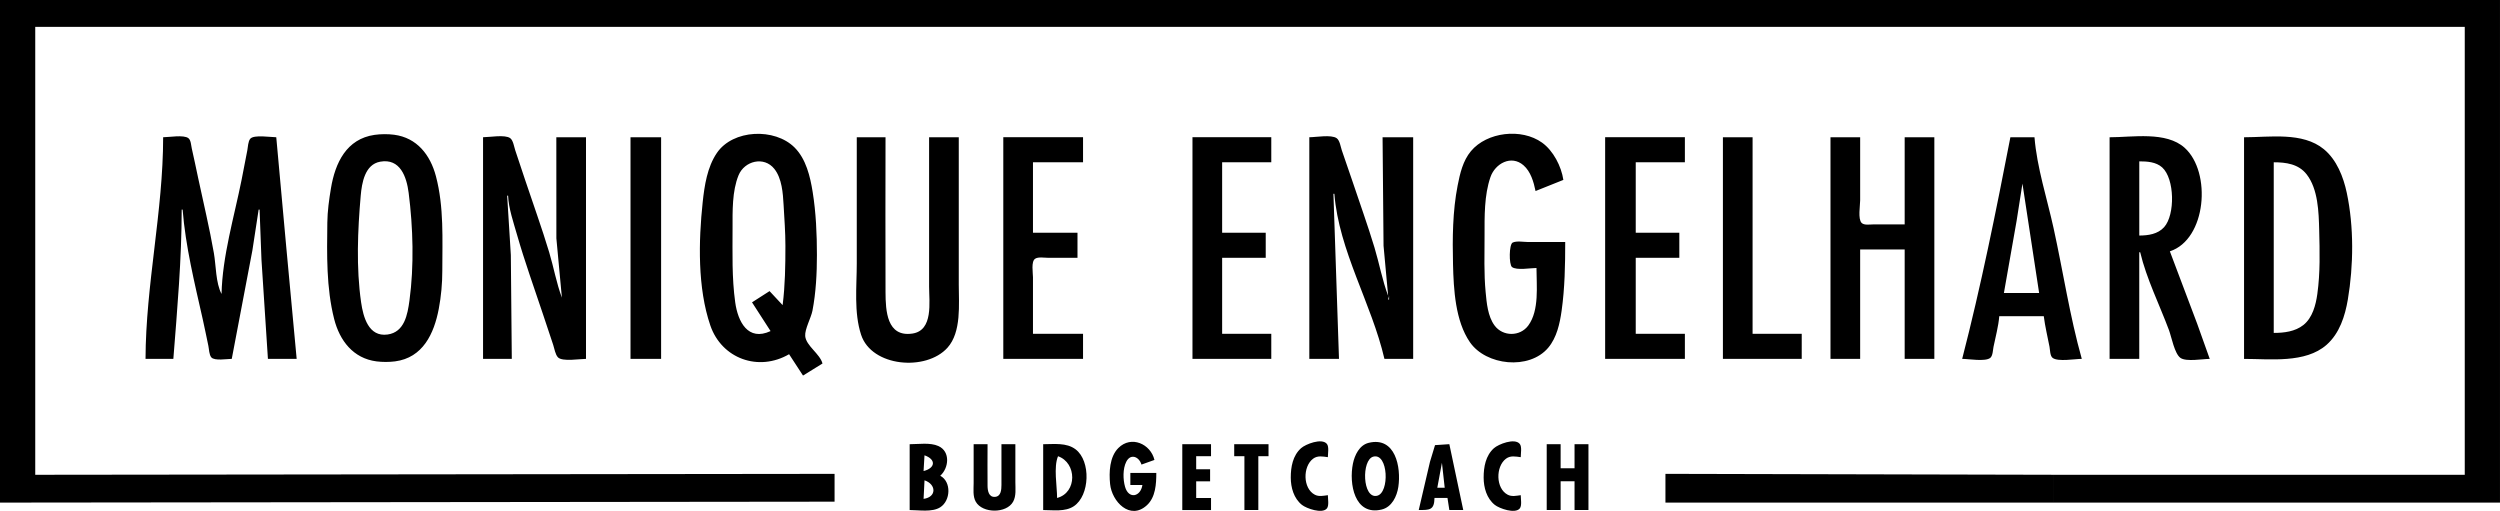 <?xml version="1.0" encoding="UTF-8" standalone="no"?> <svg xmlns:inkscape="http://www.inkscape.org/namespaces/inkscape" xmlns:sodipodi="http://sodipodi.sourceforge.net/DTD/sodipodi-0.dtd" xmlns="http://www.w3.org/2000/svg" xmlns:svg="http://www.w3.org/2000/svg" version="1.1" id="svg2" width="175" height="35.765" viewBox="0 0 175 35.765"><defs id="defs6"></defs><g id="g8" style="display:inline" transform="translate(-347.961,-65.946)"><path style="fill:#000000;stroke:none;stroke-width:0.065" d="M 347.961,65.946 V 101.128 l 58.42,-0.065 v -1.947 l -55.953,0.065 V 67.829 H 520.494 V 99.181 h -28.756 v 1.947 h 31.222 V 65.946 h -175 m 26.224,9.44 c -1.968,0.283 -2.759,1.954 -3.056,3.737 -0.131,0.787 -0.245,1.604 -0.254,2.402 -0.027,2.249 -0.078,4.555 0.478,6.751 0.384,1.514 1.334,2.756 2.962,2.967 0.41,0.053 0.889,0.053 1.298,0 1.952,-0.254 2.733,-1.94 3.064,-3.681 0.165,-0.871 0.247,-1.776 0.247,-2.661 0,-2.203 0.123,-4.462 -0.447,-6.621 -0.393,-1.488 -1.327,-2.694 -2.929,-2.902 -0.431,-0.056 -0.933,-0.053 -1.363,0.009 m 29.015,15.356 0.974,1.493 1.363,-0.844 c -0.177,-0.682 -1.151,-1.237 -1.21,-1.92 -0.041,-0.479 0.411,-1.276 0.508,-1.78 0.244,-1.267 0.312,-2.608 0.312,-3.895 0,-1.468 -0.065,-2.962 -0.298,-4.414 -0.174,-1.085 -0.462,-2.306 -1.266,-3.11 -1.387,-1.387 -4.315,-1.276 -5.441,0.384 -0.673,0.991 -0.866,2.275 -0.991,3.44 -0.292,2.724 -0.365,6.008 0.535,8.633 0.796,2.322 3.372,3.257 5.512,2.012 m 54.33,-7.854 h -2.596 c -0.302,0 -0.807,-0.096 -1.083,0.039 -0.256,0.126 -0.265,1.539 -0.047,1.712 0.315,0.249 1.32,0.067 1.714,0.067 0,1.241 0.209,2.958 -0.571,4.024 -0.578,0.791 -1.787,0.785 -2.364,0 -0.473,-0.643 -0.551,-1.564 -0.624,-2.336 -0.125,-1.312 -0.076,-2.642 -0.076,-3.96 0,-1.332 -0.028,-2.814 0.413,-4.089 0.329,-0.954 1.457,-1.573 2.312,-0.83 0.508,0.441 0.713,1.167 0.845,1.804 l 1.947,-0.779 c -0.14,-0.949 -0.706,-2.047 -1.493,-2.61 -1.438,-1.03 -3.856,-0.747 -4.977,0.598 -0.562,0.674 -0.765,1.561 -0.93,2.402 -0.353,1.796 -0.368,3.692 -0.324,5.517 0.043,1.75 0.156,3.963 1.182,5.453 1.126,1.634 4.149,1.969 5.482,0.389 0.599,-0.71 0.813,-1.698 0.939,-2.596 0.223,-1.598 0.251,-3.192 0.251,-4.803 m -98.145,-7.335 c 0,5.175 -1.219,10.34 -1.233,15.514 h 1.947 c 0.272,-3.451 0.584,-6.988 0.584,-10.451 h 0.065 c 0.202,2.564 0.84,5.156 1.405,7.659 0.141,0.625 0.265,1.255 0.398,1.882 0.049,0.229 0.05,0.621 0.208,0.805 0.223,0.258 1.109,0.104 1.429,0.104 l 1.444,-7.595 0.438,-2.856 h 0.065 l 0.132,3.505 0.452,6.945 h 2.012 l -0.725,-7.789 -0.703,-7.724 c -0.377,0 -1.562,-0.194 -1.818,0.104 -0.156,0.181 -0.163,0.577 -0.207,0.805 -0.134,0.693 -0.264,1.385 -0.403,2.077 -0.515,2.572 -1.348,5.355 -1.402,7.984 -0.41,-0.765 -0.386,-1.997 -0.536,-2.856 -0.307,-1.763 -0.729,-3.508 -1.101,-5.258 -0.147,-0.692 -0.29,-1.387 -0.448,-2.077 -0.047,-0.205 -0.055,-0.573 -0.234,-0.712 -0.328,-0.255 -1.361,-0.067 -1.77,-0.067 m 22.394,0 v 15.514 h 2.012 l -0.067,-7.27 -0.257,-4.154 h 0.065 c 0.039,0.903 0.375,1.86 0.622,2.726 0.537,1.881 1.205,3.727 1.823,5.582 l 0.714,2.142 c 0.085,0.255 0.143,0.674 0.336,0.87 0.308,0.313 1.532,0.104 1.958,0.104 V 75.553 h -2.077 l 0.003,7.075 0.387,4.154 c -0.384,-1.019 -0.576,-2.136 -0.891,-3.181 -0.513,-1.703 -1.122,-3.376 -1.684,-5.063 l -0.692,-2.077 c -0.079,-0.236 -0.14,-0.685 -0.349,-0.842 -0.358,-0.268 -1.459,-0.067 -1.902,-0.067 m 10.321,0 v 15.514 h 2.142 V 75.553 h -2.142 m 15.838,0 v 8.828 c 0,1.625 -0.208,3.431 0.303,4.998 0.736,2.254 4.553,2.57 6.046,0.908 0.987,-1.098 0.791,-3.049 0.791,-4.413 V 75.553 h -2.077 v 10.451 c 0,1.079 0.307,3.073 -1.168,3.291 -1.795,0.265 -1.876,-1.596 -1.882,-2.901 -0.018,-3.613 -7e-5,-7.227 -7e-5,-10.84 h -2.012 m 10.256,0 v 15.514 h 5.582 V 89.314 h -3.505 v -3.96 c 0,-0.308 -0.142,-1.101 0.151,-1.296 0.217,-0.145 0.639,-0.067 0.888,-0.067 h 2.077 v -1.753 h -3.116 v -4.933 h 3.505 v -1.753 h -5.582 m 13.242,0 v 15.514 h 5.517 V 89.314 h -3.44 v -5.323 h 3.051 v -1.753 h -3.051 v -4.933 h 3.44 v -1.753 h -5.517 m 8.179,0 v 15.514 h 2.077 l -0.389,-11.554 h 0.065 c 0.318,3.998 2.611,7.691 3.505,11.554 h 2.012 V 75.553 h -2.142 l 0.068,7.595 0.322,3.505 c -0.408,-1.082 -0.621,-2.266 -0.955,-3.375 -0.48,-1.592 -1.05,-3.161 -1.576,-4.739 -0.232,-0.695 -0.482,-1.382 -0.714,-2.077 -0.079,-0.238 -0.141,-0.69 -0.358,-0.842 -0.38,-0.267 -1.455,-0.067 -1.914,-0.067 m 20.707,0 v 15.514 h 5.582 V 89.314 h -3.44 v -5.323 h 3.051 v -1.753 h -3.051 v -4.933 h 3.44 v -1.753 h -5.582 m 8.244,0 v 15.514 h 5.517 V 89.314 h -3.44 V 75.553 h -2.077 m 7.53,0 v 15.514 h 2.077 v -7.659 h 3.116 v 7.659 h 2.077 V 75.553 h -2.077 v 6.102 h -2.207 c -0.227,0 -0.627,0.073 -0.805,-0.104 -0.272,-0.272 -0.104,-1.22 -0.104,-1.584 v -4.414 h -2.077 m 12.593,0 c -1.002,5.165 -2.058,10.42 -3.375,15.514 0.441,0 1.616,0.21 1.964,-0.067 0.182,-0.145 0.188,-0.565 0.23,-0.777 0.141,-0.704 0.345,-1.426 0.402,-2.142 h 3.116 c 0.091,0.72 0.265,1.43 0.402,2.142 0.041,0.215 0.03,0.633 0.22,0.777 0.373,0.284 1.574,0.067 2.039,0.067 -0.841,-2.99 -1.309,-6.119 -1.975,-9.152 -0.453,-2.063 -1.168,-4.257 -1.336,-6.361 h -1.688 m 6.945,0 v 15.514 h 2.077 v -7.465 h 0.065 c 0.437,1.845 1.353,3.675 2.015,5.453 0.176,0.471 0.389,1.657 0.808,1.946 0.408,0.281 1.554,0.067 2.045,0.067 l -0.881,-2.467 -1.91,-5.063 c 2.559,-0.834 2.937,-5.537 1.033,-7.249 -1.296,-1.165 -3.653,-0.735 -5.252,-0.735 m 9.412,0 v 15.514 c 1.823,0 4.29,0.322 5.777,-0.986 0.905,-0.796 1.293,-2.015 1.488,-3.169 0.402,-2.388 0.43,-5.089 -0.073,-7.465 -0.236,-1.116 -0.704,-2.32 -1.61,-3.063 -1.486,-1.218 -3.792,-0.831 -5.582,-0.831 m -130.471,1.709 c 1.401,-0.251 1.85,1.061 1.994,2.186 0.309,2.425 0.386,5.103 0.056,7.53 -0.134,0.986 -0.349,2.217 -1.53,2.382 -1.335,0.186 -1.707,-1.23 -1.855,-2.252 -0.35,-2.419 -0.24,-5.039 -0.028,-7.465 0.079,-0.897 0.29,-2.188 1.363,-2.38 m 28.171,10.04 -0.915,-0.981 -1.227,0.786 1.298,2.012 c -1.584,0.739 -2.287,-0.662 -2.475,-2.012 -0.24,-1.719 -0.186,-3.46 -0.186,-5.193 0,-1.182 -0.036,-2.587 0.419,-3.7 0.411,-1.004 1.781,-1.362 2.507,-0.448 0.531,0.668 0.601,1.705 0.647,2.525 0.053,0.953 0.127,1.899 0.127,2.856 0,1.395 -0.02,2.77 -0.195,4.154 M 497.711,82.434 v -5.193 c 0.548,3.86e-4 1.174,0.037 1.603,0.424 0.878,0.792 0.913,3.317 0.136,4.182 -0.441,0.49 -1.115,0.585 -1.739,0.587 m 9.412,6.816 V 77.306 c 0.859,0 1.736,0.117 2.302,0.844 0.804,1.03 0.848,2.646 0.879,3.894 0.037,1.508 0.078,2.976 -0.13,4.479 -0.106,0.768 -0.338,1.668 -0.974,2.173 -0.584,0.462 -1.357,0.554 -2.077,0.554 m -17.591,-10.451 1.168,7.659 H 488.234 l 0.891,-5.063 0.407,-2.596 m -106.065,0.714 -0.065,0.065 0.065,-0.065 m 61.73,7.14 v 0.26 h -0.065 l 0.065,-0.26 m -57.836,0.195 -0.065,0.065 0.065,-0.065 m 41.543,12.203 h -1.818 v 0.844 h 0.844 c -0.126,0.835 -0.961,1.011 -1.214,0.13 -0.148,-0.517 -0.165,-1.262 0.082,-1.752 0.31,-0.615 0.905,-0.35 1.066,0.194 l 0.909,-0.325 c -0.266,-1.121 -1.627,-1.735 -2.525,-0.837 -0.623,0.623 -0.662,1.7 -0.58,2.525 0.121,1.217 1.393,2.574 2.58,1.479 0.606,-0.559 0.655,-1.49 0.655,-2.258 m 12.009,1.558 c -0.304,0.038 -0.619,0.119 -0.908,-0.03 -0.852,-0.437 -0.855,-1.978 -0.125,-2.524 0.316,-0.236 0.674,-0.153 1.033,-0.107 0,-0.241 0.093,-0.728 -0.067,-0.926 -0.353,-0.437 -1.499,0.019 -1.81,0.298 -0.581,0.521 -0.721,1.316 -0.72,2.056 0.001,0.701 0.21,1.457 0.782,1.913 0.308,0.246 1.422,0.649 1.748,0.246 0.16,-0.197 0.067,-0.684 0.067,-0.925 m 2.856,-3.665 c -0.65,0.158 -0.981,0.861 -1.103,1.458 -0.282,1.383 0.098,3.667 2.012,3.211 0.714,-0.17 1.068,-0.922 1.168,-1.588 0.204,-1.373 -0.203,-3.537 -2.077,-3.081 m 10.645,3.665 c -0.304,0.038 -0.619,0.119 -0.908,-0.03 -0.852,-0.437 -0.855,-1.978 -0.125,-2.524 0.316,-0.236 0.674,-0.153 1.033,-0.107 0,-0.241 0.093,-0.728 -0.067,-0.926 -0.353,-0.437 -1.499,0.019 -1.81,0.298 -0.581,0.521 -0.721,1.316 -0.72,2.056 10e-4,0.701 0.21,1.457 0.782,1.913 0.308,0.246 1.422,0.649 1.748,0.246 0.16,-0.197 0.067,-0.684 0.067,-0.925 m -42.776,-3.57 v 4.609 c 0.648,0 1.57,0.169 2.141,-0.194 0.732,-0.466 0.791,-1.787 6.1e-4,-2.207 0.6,-0.536 0.728,-1.694 -0.13,-2.079 -0.582,-0.262 -1.388,-0.128 -2.012,-0.128 m 4.479,0 v 2.726 c 0,0.421 -0.068,0.916 0.148,1.298 0.468,0.829 2.154,0.838 2.616,0 0.225,-0.408 0.157,-0.914 0.157,-1.363 v -2.661 h -0.974 c 0,0.952 0.005,1.904 0,2.856 -0.002,0.327 -0.027,0.8 -0.454,0.83 -0.439,0.031 -0.515,-0.433 -0.519,-0.765 -0.012,-0.973 0,-1.948 0,-2.921 h -0.974 m 4.868,0 v 4.609 c 0.695,0 1.533,0.136 2.142,-0.267 1.127,-0.746 1.207,-3.159 0.129,-3.981 -0.641,-0.488 -1.518,-0.361 -2.271,-0.361 m 9.737,0 v 4.609 h 2.012 v -0.844 h -1.039 v -1.168 h 0.974 v -0.844 h -0.974 V 97.882 h 1.039 v -0.844 h -2.012 m 3.635,0 v 0.844 h 0.714 v 3.765 h 0.974 v -3.765 h 0.714 v -0.844 h -2.402 m 12.917,4.609 c 0.765,0 1.086,0.015 1.103,-0.844 h 0.909 l 0.13,0.844 h 0.974 l -0.974,-4.609 -1.002,0.067 -0.353,1.167 -0.787,3.375 m 8.958,-4.609 v 4.609 h 0.974 v -2.012 h 0.974 v 2.012 h 0.974 v -4.609 h -0.974 v 1.688 h -0.974 v -1.688 h -0.974 m -43.555,0.779 c 0.835,0.293 0.754,0.901 -0.065,1.103 l 0.065,-1.103 m 9.347,0.065 c 1.323,0.46 1.35,2.55 -0.065,2.921 0,-0.827 -0.254,-2.161 0.065,-2.921 m 22.071,0.028 c 1.05,-0.276 1.153,2.542 0.258,2.741 -1.029,0.229 -1.098,-2.521 -0.258,-2.741 m 4.802,0.426 0.195,1.753 h -0.519 l 0.325,-1.753 m -36.22,1.233 c 0.822,0.27 0.867,1.172 -0.065,1.298 z" id="path689"></path><path d="m 464.542,99.115 v 2.012 h 27.198 v -1.947 l -27.198,-0.065" style="display:inline;fill:#000000;stroke:none;stroke-width:0.065" id="path1"></path></g></svg> 